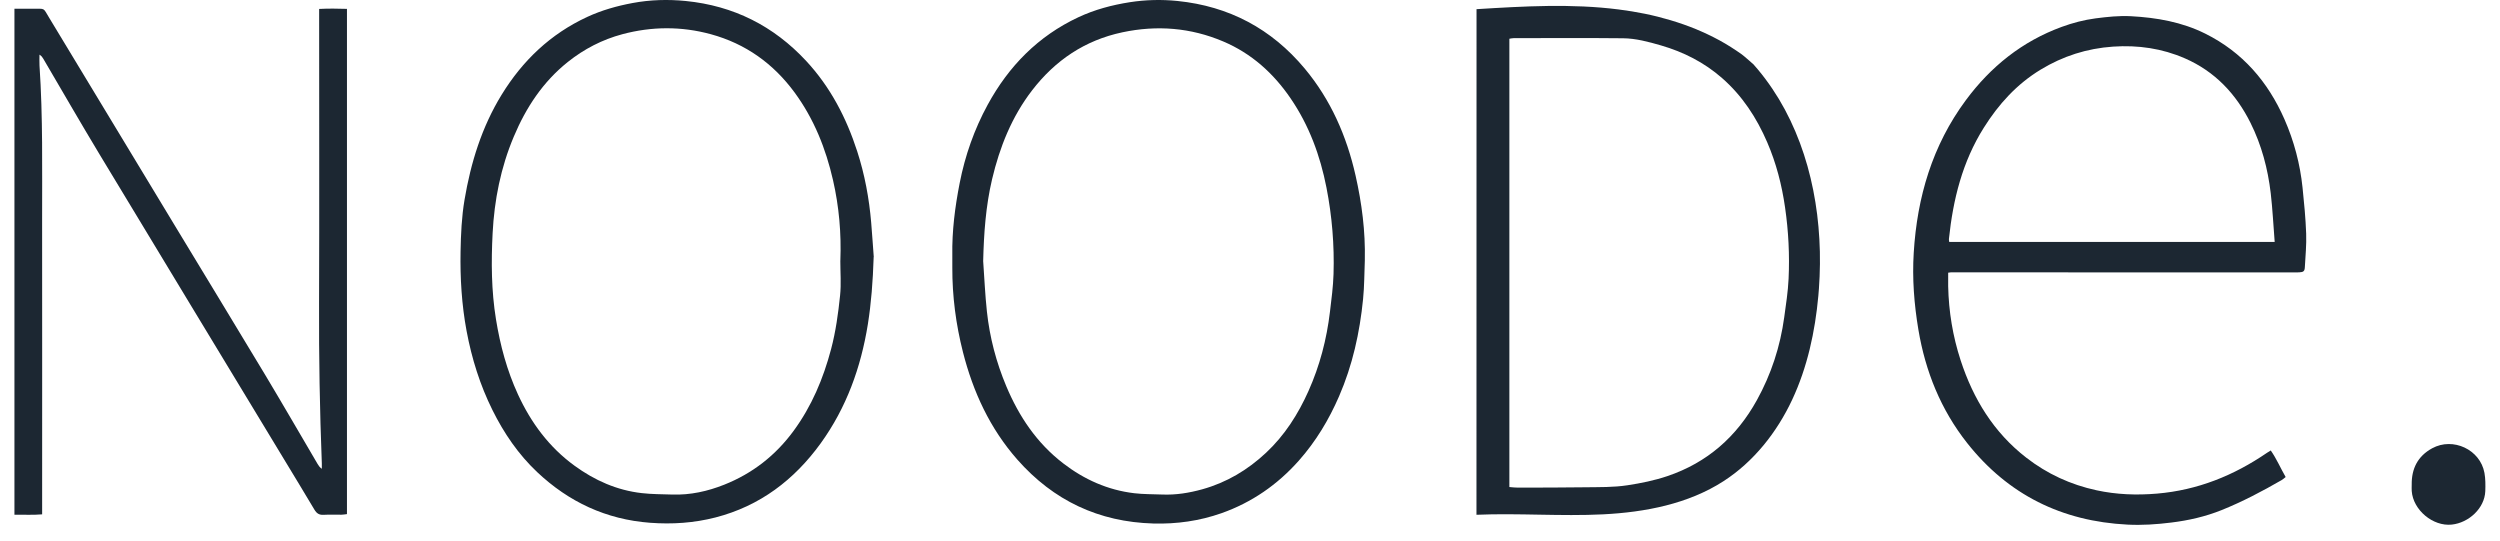 <svg xmlns="http://www.w3.org/2000/svg" fill="none" viewBox="0 0 111 24" height="24" width="111">
<g clip-path="url(#clip0_4409_11340)">
<path fill="#1C2732" d="M86.499 12.108C86.499 12.322 86.495 12.516 86.499 12.71C86.523 13.834 86.704 14.932 87.052 15.998C87.612 17.712 88.519 19.199 89.966 20.32C90.893 21.04 91.936 21.52 93.083 21.768C93.972 21.961 94.868 21.993 95.774 21.916C97.573 21.763 99.181 21.114 100.657 20.103C100.702 20.071 100.75 20.044 100.822 20.001C101.083 20.376 101.257 20.787 101.483 21.18C101.411 21.236 101.364 21.282 101.31 21.313C100.448 21.811 99.567 22.275 98.64 22.648C97.92 22.937 97.175 23.107 96.406 23.201C95.759 23.282 95.113 23.326 94.464 23.293C91.549 23.147 89.156 21.967 87.342 19.671C86.171 18.189 85.488 16.491 85.176 14.635C84.986 13.501 84.899 12.364 84.97 11.218C85.121 8.753 85.794 6.46 87.283 4.449C88.389 2.956 89.784 1.837 91.541 1.193C92.027 1.016 92.525 0.884 93.04 0.816C93.564 0.748 94.087 0.692 94.615 0.72C95.759 0.782 96.874 0.976 97.911 1.492C99.567 2.315 100.697 3.626 101.431 5.298C101.856 6.266 102.124 7.28 102.233 8.33C102.304 9.011 102.369 9.692 102.394 10.376C102.412 10.871 102.362 11.368 102.335 11.864C102.325 12.043 102.274 12.083 102.083 12.092C101.961 12.098 101.839 12.095 101.716 12.095C96.684 12.095 91.652 12.092 86.62 12.092C86.591 12.092 86.565 12.099 86.5 12.107L86.499 12.108ZM100.996 10.743C100.936 9.993 100.902 9.281 100.82 8.576C100.692 7.49 100.414 6.441 99.923 5.456C99.281 4.17 98.344 3.173 97.012 2.592C95.998 2.149 94.928 1.994 93.82 2.07C92.663 2.149 91.592 2.491 90.602 3.093C89.543 3.737 88.737 4.627 88.084 5.666C87.13 7.179 86.715 8.859 86.532 10.612C86.527 10.654 86.541 10.698 86.545 10.743H100.996Z"></path>
<path fill="#1C2732" d="M77.866 2.872C77.926 2.939 77.985 3.008 78.043 3.077C78.16 3.216 78.272 3.358 78.38 3.502C78.596 3.79 78.797 4.09 78.983 4.397C79.168 4.705 79.338 5.023 79.493 5.347C79.648 5.672 79.789 6.005 79.916 6.344C80.043 6.683 80.154 7.029 80.253 7.378C80.351 7.727 80.436 8.084 80.507 8.441C80.578 8.799 80.637 9.162 80.682 9.525C80.727 9.888 80.76 10.255 80.78 10.621C80.801 10.987 80.81 11.355 80.805 11.722C80.801 12.089 80.787 12.453 80.76 12.818C80.752 12.925 80.743 13.033 80.734 13.139C80.589 14.727 80.247 16.31 79.57 17.753C78.893 19.196 77.867 20.497 76.528 21.362C74.954 22.378 73.043 22.743 71.173 22.837C69.303 22.93 67.426 22.777 65.555 22.856C65.556 15.373 65.557 7.89 65.558 0.407C67.662 0.277 69.78 0.154 71.87 0.42C72.259 0.469 72.645 0.533 73.028 0.61C73.412 0.688 73.797 0.785 74.174 0.898C74.552 1.011 74.922 1.139 75.285 1.288C75.648 1.438 76.001 1.604 76.345 1.791C76.689 1.979 77.017 2.189 77.336 2.415C77.437 2.486 77.865 2.868 77.865 2.868L77.866 2.872ZM67.016 21.624C67.143 21.634 67.262 21.651 67.381 21.65C68.388 21.648 69.393 21.65 70.4 21.635C71.019 21.626 71.64 21.641 72.257 21.546C72.862 21.454 73.459 21.333 74.039 21.137C75.805 20.539 77.105 19.391 78.002 17.773C78.641 16.62 79.042 15.388 79.22 14.085C79.297 13.519 79.387 12.951 79.413 12.382C79.463 11.322 79.409 10.264 79.257 9.212C79.114 8.214 78.865 7.246 78.465 6.319C77.995 5.229 77.36 4.254 76.458 3.465C75.666 2.772 74.752 2.308 73.746 2.016C73.195 1.857 72.635 1.704 72.061 1.699C70.443 1.682 68.826 1.692 67.208 1.694C67.146 1.694 67.084 1.71 67.016 1.72V21.625V21.624Z"></path>
<path fill="#1C2732" d="M0.642 0.387C0.927 0.387 1.195 0.384 1.466 0.387C2.025 0.396 1.899 0.321 2.189 0.798C4.045 3.864 5.899 6.933 7.753 10C9.089 12.208 10.432 14.412 11.761 16.623C12.553 17.943 13.322 19.275 14.102 20.602C14.148 20.679 14.198 20.752 14.289 20.815C14.289 20.736 14.291 20.656 14.289 20.577C14.197 18.215 14.157 15.853 14.166 13.489C14.181 9.259 14.17 5.028 14.17 0.796C14.17 0.675 14.17 0.554 14.17 0.397C14.588 0.375 14.985 0.381 15.405 0.394V22.827C15.321 22.836 15.239 22.852 15.159 22.853C14.896 22.856 14.631 22.843 14.369 22.858C14.172 22.87 14.059 22.794 13.961 22.63C13.516 21.88 13.06 21.135 12.609 20.388C9.883 15.884 7.153 11.383 4.434 6.876C3.581 5.462 2.757 4.03 1.921 2.606C1.884 2.544 1.844 2.483 1.753 2.426C1.753 2.587 1.744 2.749 1.754 2.91C1.908 5.196 1.868 7.486 1.87 9.774C1.875 13.845 1.871 17.917 1.871 21.988C1.871 22.258 1.871 22.529 1.871 22.837C1.456 22.874 1.058 22.846 0.641 22.855V0.387H0.642Z"></path>
<path fill="#1C2732" d="M38.791 11.41C38.755 12.515 38.682 13.459 38.533 14.396C38.225 16.313 37.582 18.101 36.439 19.683C35.263 21.308 33.739 22.467 31.768 22.975C30.816 23.22 29.847 23.285 28.861 23.211C26.912 23.064 25.255 22.286 23.849 20.96C23.014 20.172 22.375 19.234 21.866 18.209C21.312 17.094 20.945 15.92 20.716 14.694C20.498 13.525 20.428 12.348 20.449 11.167C20.463 10.401 20.497 9.631 20.625 8.871C20.904 7.22 21.39 5.644 22.272 4.207C23.203 2.69 24.442 1.507 26.072 0.752C26.714 0.455 27.39 0.264 28.087 0.134C28.871 -0.012 29.656 -0.034 30.446 0.044C32.568 0.255 34.347 1.148 35.796 2.708C36.87 3.866 37.578 5.23 38.06 6.719C38.394 7.75 38.59 8.808 38.681 9.886C38.728 10.446 38.764 11.008 38.795 11.411L38.791 11.41ZM37.312 11.571C37.358 10.367 37.255 9.175 36.986 7.999C36.665 6.594 36.14 5.279 35.282 4.109C34.337 2.823 33.105 1.941 31.561 1.519C30.256 1.163 28.941 1.17 27.633 1.519C26.739 1.758 25.935 2.175 25.213 2.75C24.105 3.634 23.355 4.776 22.812 6.067C22.233 7.44 21.947 8.882 21.872 10.359C21.807 11.633 21.815 12.907 22.021 14.175C22.208 15.33 22.508 16.448 22.997 17.511C23.576 18.768 24.378 19.854 25.507 20.676C26.402 21.329 27.392 21.77 28.5 21.895C28.947 21.946 29.4 21.943 29.849 21.958C30.652 21.985 31.42 21.813 32.159 21.519C33.413 21.02 34.436 20.22 35.234 19.133C36.04 18.035 36.555 16.807 36.901 15.498C37.108 14.716 37.217 13.916 37.3 13.116C37.353 12.606 37.31 12.086 37.31 11.571H37.312Z"></path>
<path fill="#1C2732" d="M60.599 11.535C60.575 12.116 60.579 12.699 60.521 13.277C60.373 14.767 60.053 16.218 59.453 17.599C59.001 18.64 58.423 19.601 57.669 20.451C56.723 21.518 55.582 22.309 54.233 22.786C53.256 23.13 52.245 23.272 51.212 23.244C48.786 23.176 46.773 22.224 45.172 20.408C43.953 19.026 43.205 17.401 42.755 15.633C42.442 14.402 42.278 13.148 42.283 11.876C42.283 11.697 42.285 11.518 42.283 11.341C42.265 10.258 42.401 9.192 42.609 8.131C42.849 6.907 43.257 5.744 43.854 4.649C44.788 2.937 46.093 1.602 47.879 0.766C48.606 0.425 49.374 0.222 50.169 0.097C50.873 -0.012 51.574 -0.028 52.278 0.043C54.568 0.275 56.453 1.277 57.926 3.04C59.088 4.431 59.792 6.044 60.188 7.797C60.466 9.027 60.626 10.271 60.598 11.535H60.599ZM43.653 11.593C43.707 12.341 43.738 13.09 43.819 13.835C43.942 14.977 44.232 16.083 44.677 17.144C45.242 18.489 46.033 19.672 47.205 20.572C48.14 21.291 49.185 21.76 50.361 21.899C50.77 21.947 51.186 21.941 51.599 21.957C52.206 21.982 52.795 21.887 53.38 21.725C54.463 21.423 55.395 20.868 56.212 20.103C57.042 19.326 57.638 18.388 58.097 17.36C58.599 16.238 58.905 15.062 59.05 13.845C59.117 13.287 59.192 12.728 59.209 12.167C59.248 10.88 59.143 9.601 58.896 8.335C58.618 6.911 58.126 5.573 57.304 4.369C56.541 3.251 55.566 2.372 54.31 1.84C52.865 1.227 51.37 1.109 49.836 1.434C48.169 1.787 46.853 2.677 45.824 4.013C44.92 5.188 44.386 6.532 44.048 7.96C43.767 9.153 43.683 10.368 43.653 11.593Z"></path>
<path fill="#1C2732" d="M107.08 21.523C107.07 20.808 107.346 20.254 107.989 19.903C108.915 19.398 110.122 19.961 110.31 20.999C110.357 21.263 110.356 21.538 110.347 21.807C110.319 22.562 109.619 23.211 108.859 23.292C108.021 23.381 107.141 22.643 107.081 21.803C107.074 21.71 107.08 21.615 107.08 21.523Z"></path>
</g>
<defs>
<clipPath id="clip0_4409_11340">
<rect transform="translate(0.641)" fill="white" height="24" width="109.714"></rect>
</clipPath>
</defs>
</svg>
